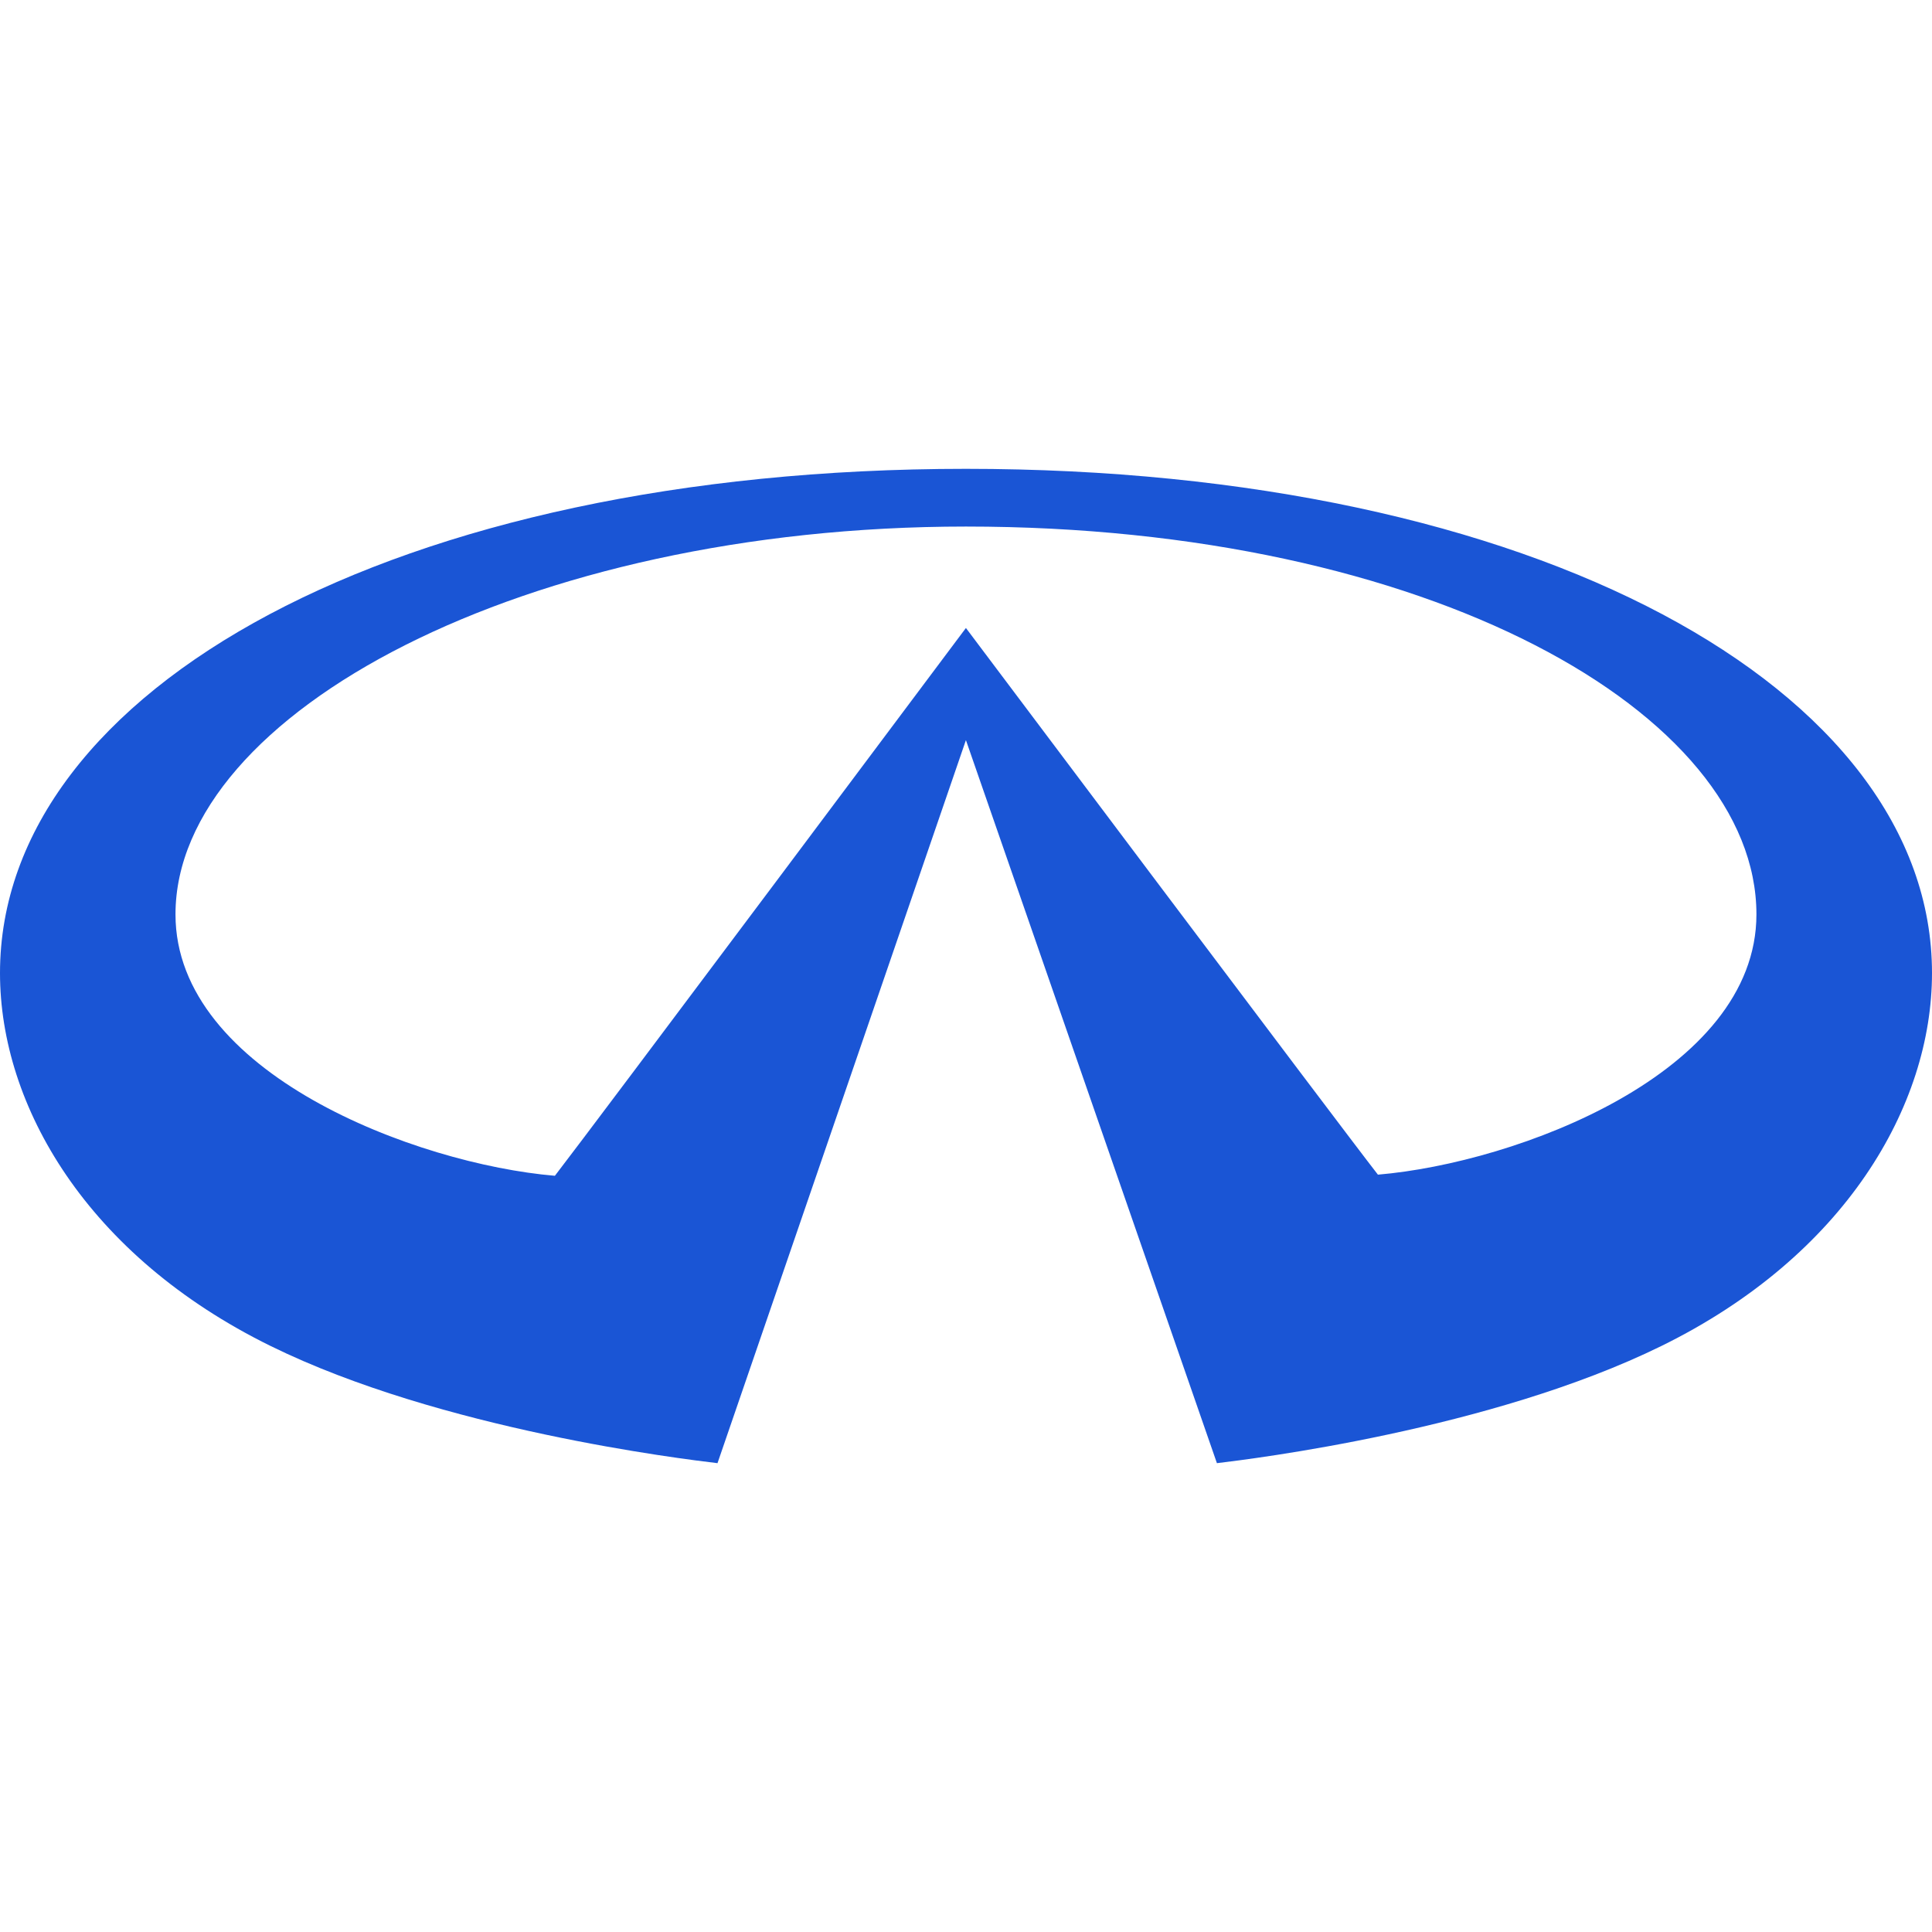 <svg role="img" width="32px" height="32px" viewBox="0 0 24 24" xmlns="http://www.w3.org/2000/svg"><title>Infiniti</title><path fill="#1a55d5" d="M6.893 14.606C5.17 14.46 2.18 13.33 2.18 11.359c0-2.5 4.343-4.818 9.819-4.818 5.75 0 9.82 2.318 9.82 4.818 0 1.97-2.978 3.087-4.702 3.233-.475-.609-5.118-6.791-5.118-6.791s-4.662 6.232-5.106 6.805zm13.744 2.115C22.921 15.6 24 13.734 24 12.088c0-3.533-4.928-6.264-12.001-6.264C4.927 5.824 0 8.555 0 12.088c0 1.646 1.079 3.511 3.363 4.633 2.118 1.041 5.116 1.403 5.55 1.455l3.086-8.982 3.118 8.982c.432-.052 3.401-.414 5.52-1.455z"/></svg>